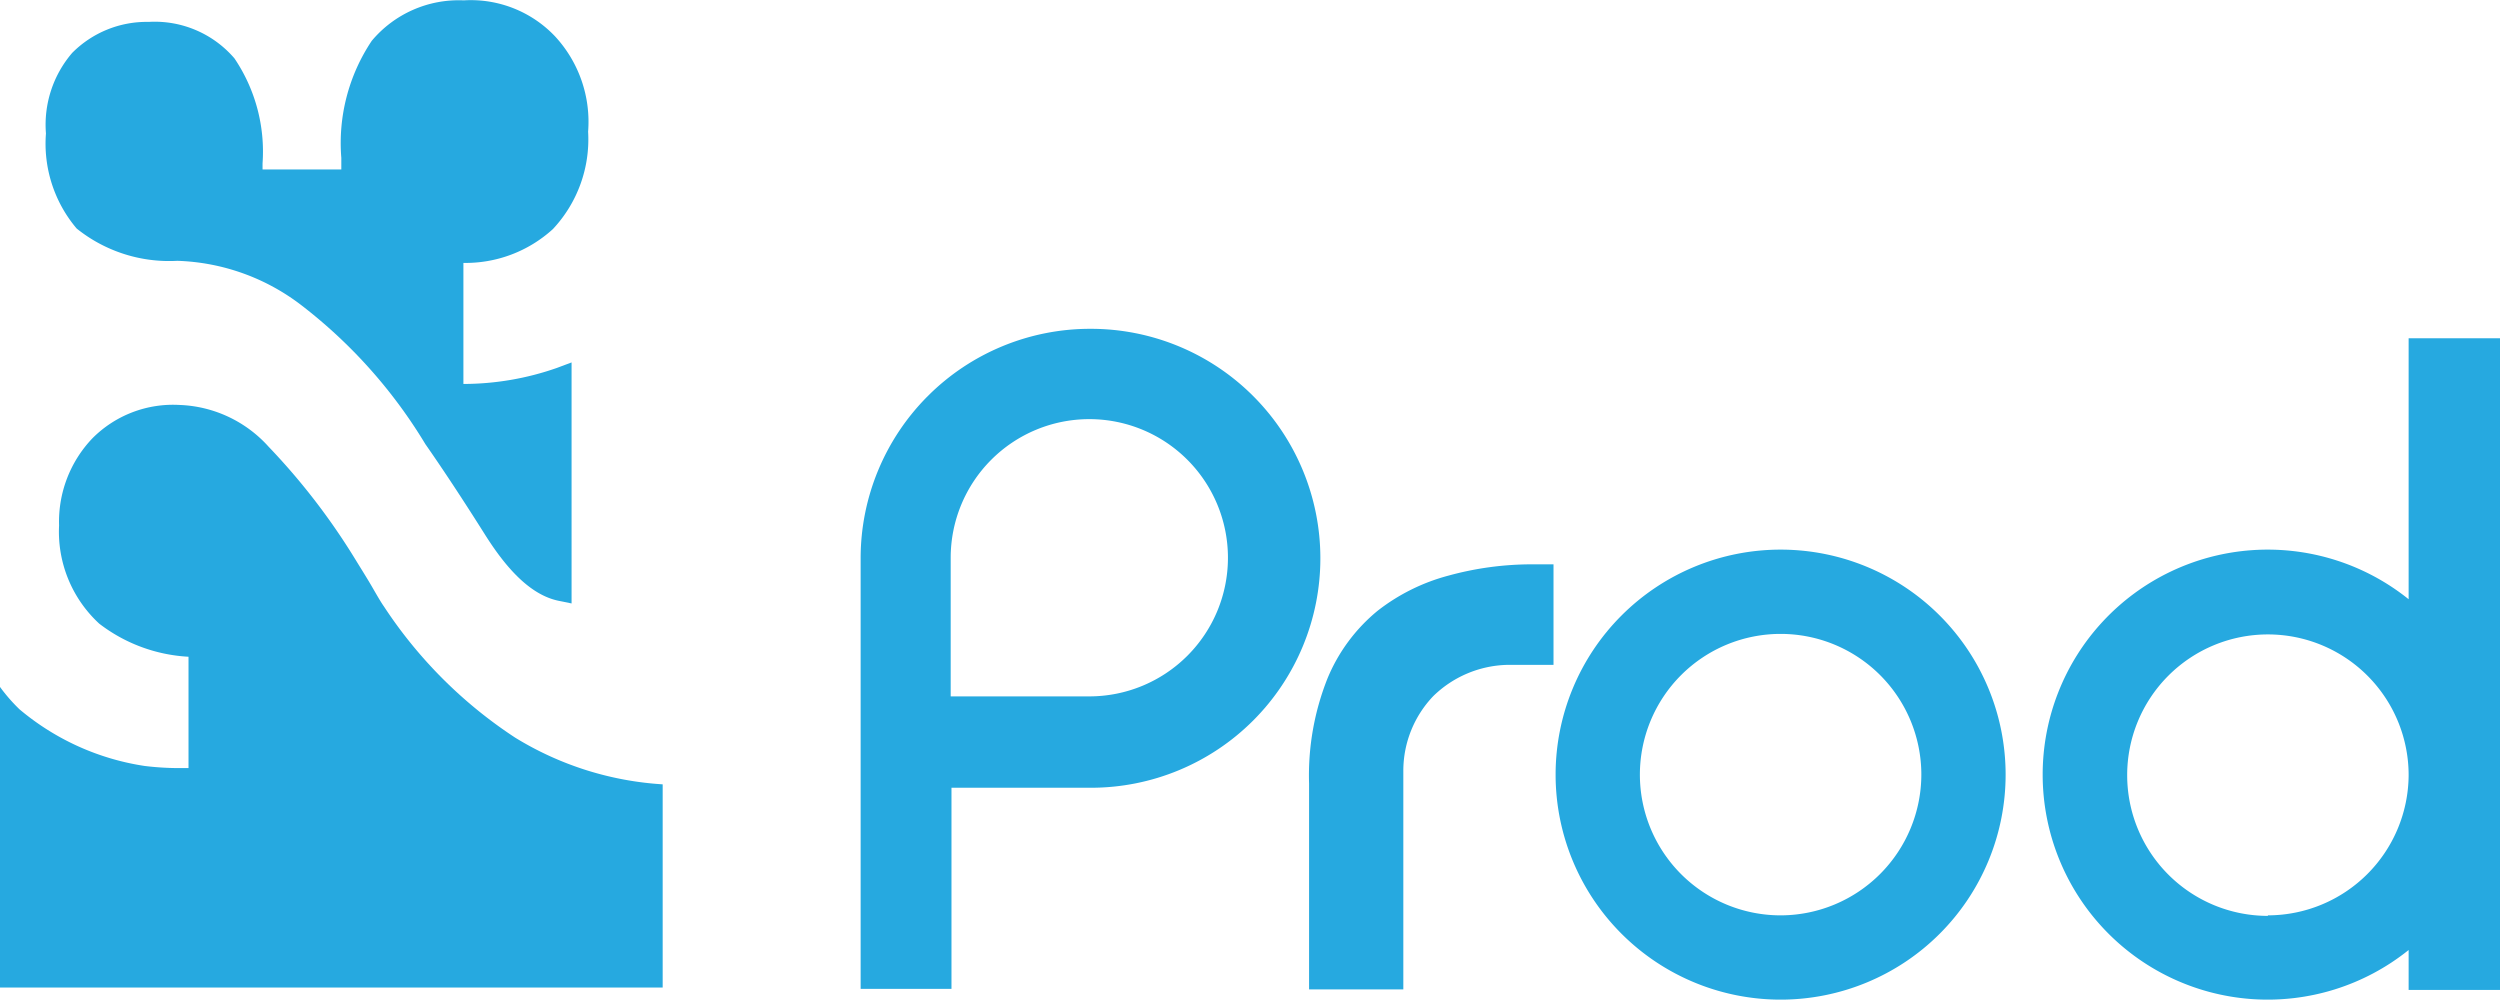 <svg xmlns="http://www.w3.org/2000/svg" viewBox="0 0 95.22 38.06" fill="#26a9e0" width="95" height="38">
    <path class="cls-1" d="M55.17,21.91a7.51,7.51,0,0,0-2.7,1.34,6.58,6.58,0,0,0-1.91,2.58,10,10,0,0,0-.7,4v7.84h3.59V29.32a4.12,4.12,0,0,1,1.14-2.82,4.18,4.18,0,0,1,2.8-1.19h1.78l0-3.83h-.83A12,12,0,0,0,55.17,21.91Z"/>
    <path class="cls-1" d="M67.82,20.92a8.57,8.57,0,1,0,8.57,8.57A8.57,8.57,0,0,0,67.82,20.92Zm0,13.93a5.36,5.36,0,1,1,5.36-5.36A5.37,5.37,0,0,1,67.85,34.85Z"/>
    <path class="cls-1" d="M41.52,12.51a8.74,8.74,0,0,0-8.74,8.74h0v16.4h3.46l0-7.66h5.31a8.74,8.74,0,1,0,0-17.48Zm0,14H36.21l0-5.28a5.28,5.28,0,1,1,5.29,5.28Z"/>
    <path class="cls-1" d="M91.74,12.87v9.94a8.57,8.57,0,1,0,0,13.36v1.52h3.48V12.87Zm-5.36,22a5.36,5.36,0,1,1,5.36-5.36A5.37,5.37,0,0,1,86.38,34.85Z"/>
    <path class="cls-1" d="M21.06,8.71A5,5,0,0,0,22.4,5a4.79,4.79,0,0,0-1.26-3.63A4.42,4.42,0,0,0,17.66,0a4.32,4.32,0,0,0-3.5,1.54A7,7,0,0,0,13,6s0,.25,0,.44l-3,0V6.21a6.34,6.34,0,0,0-1.07-4A4,4,0,0,0,5.66.82,4,4,0,0,0,2.75,2a4.2,4.2,0,0,0-1,3.07A5,5,0,0,0,2.92,8.69,5.62,5.62,0,0,0,6.75,9.92a8.18,8.18,0,0,1,4.74,1.7,19.11,19.11,0,0,1,4.71,5.28c.65.93,1.41,2.08,2.28,3.46s1.78,2.3,2.8,2.51l.49.1V13.79l-.56.21a10.8,10.8,0,0,1-3.56.61V10A4.94,4.94,0,0,0,21.06,8.71Z"/>
    <path class="cls-1" d="M19.62,28.08a17.34,17.34,0,0,1-5-5c-.1-.14-.24-.38-.43-.71s-.43-.71-.7-1.15A25.26,25.26,0,0,0,10.23,17a4.79,4.79,0,0,0-3.39-1.59h0a4.33,4.33,0,0,0-3.32,1.27A4.6,4.6,0,0,0,2.25,20a4.76,4.76,0,0,0,1.53,3.74A6.11,6.11,0,0,0,7.18,25v4.24H7a10.9,10.9,0,0,1-1.49-.08A9.63,9.63,0,0,1,.74,27,6.5,6.5,0,0,1,0,26.15V37.6H25.24V29.86A12.14,12.14,0,0,1,19.62,28.08Z"/>
</svg>